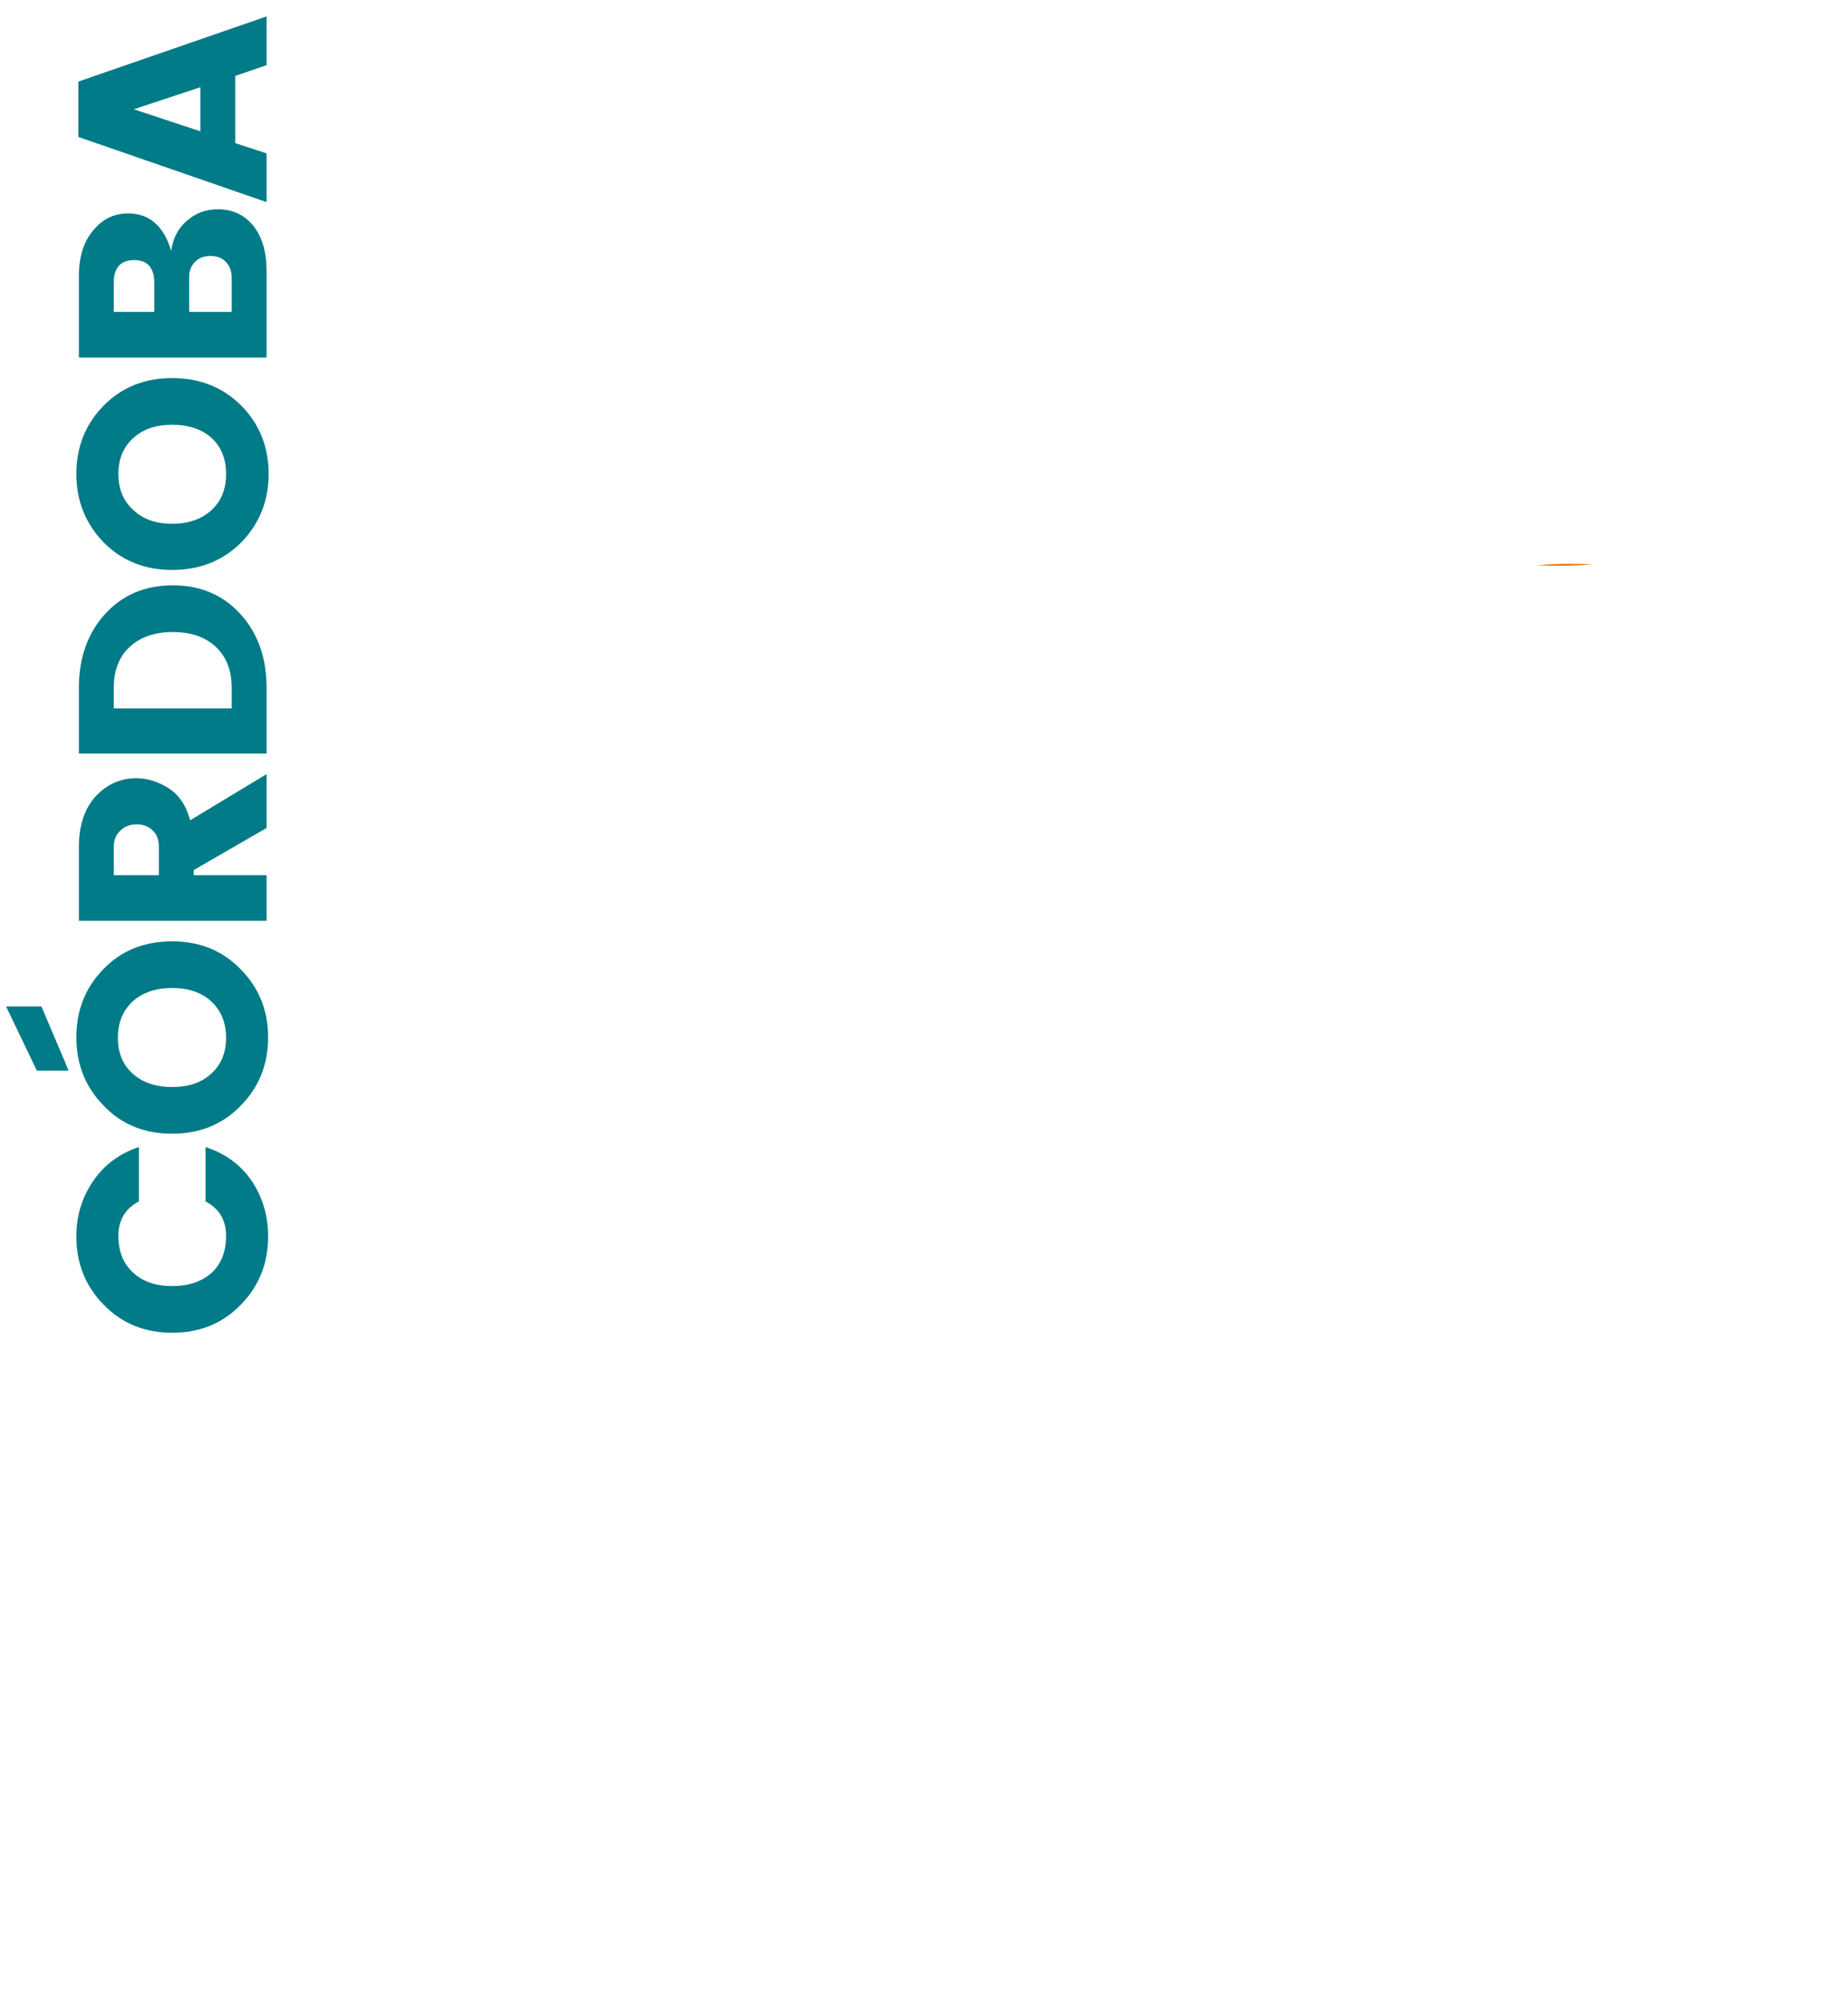 <svg version="1.2" xmlns="http://www.w3.org/2000/svg" viewBox="0 0 360 390" width="450" height="487">
	<title>&lt;Group&gt;</title>
	<style>
		.s0 { fill: #ffffff } 
		.s1 { fill: #ec790c } 
		.s2 { fill: #007b87 } 
	</style>
	<g id="&lt;Group&gt;">
		<g id="&lt;Group&gt;">
			<path id="&lt;Compound Path&gt;" class="s0" d="m106.3 342.2v47h-13v-18.9h-16v18.9h-13v-47h13v17.6h16v-17.6z"/>
			<path id="&lt;Compound Path&gt;" fill-rule="evenodd" class="s0" d="m147.4 344.6q5.5 3.1 8.6 8.6 3.2 5.5 3.2 12.4 0 6.9-3.2 12.4-3.2 5.5-8.7 8.6-5.4 3.1-12 3.1-6.6 0-12.1-3.1-5.5-3.1-8.7-8.6-3.2-5.5-3.2-12.4 0-6.9 3.2-12.4 3.2-5.5 8.7-8.6 5.5-3.1 12.1-3.1 6.6 0 12.1 3.1zm-19.9 12.2q-2.9 3.2-2.9 8.8 0 5.4 2.9 8.7 2.8 3.3 7.8 3.3 4.9 0 7.8-3.3 2.8-3.3 2.8-8.7 0-5.6-2.8-8.8-2.8-3.2-7.8-3.2-5 0-7.8 3.2z"/>
			<path id="&lt;Compound Path&gt;" class="s0" d="m218.7 342.4v46.8h-13v-26.5l-8.7 26.5h-11.2l-8.7-26.5v26.5h-13.1v-46.8h16l11.6 30.4 11.2-30.4z"/>
			<path id="&lt;Compound Path&gt;" fill-rule="evenodd" class="s0" d="m262.7 369.2q2.4 3.1 2.4 7.2 0 6.1-4.1 9.5-4 3.3-11.6 3.3h-23.2v-47h22.7q7.1 0 11.1 3.2 4 3.1 4 9 0 4.2-2.2 7-2.1 2.8-5.7 3.7 4.1 1 6.6 4.1zm-23.4-8.2h6.5q5 0 5-4.1 0-4.2-5-4.2h-6.5zm12.4 13.4q0-4.3-5.1-4.3h-7.3v8.6h7.3q5.1 0 5.1-4.3z"/>
			<path id="&lt;Compound Path&gt;" fill-rule="evenodd" class="s0" d="m294.7 389.2l-9.5-17.3h-1.4v17.3h-13v-47h20.6q5.7 0 9.6 2 4 1.9 5.9 5.4 2 3.5 2 7.8 0 4.9-2.7 8.5-2.7 3.6-7.8 5.1l10.7 18.2zm-10.9-26.1h6.5q5.4 0 5.4-4.9 0-2.3-1.3-3.6-1.4-1.3-4.1-1.3h-6.5z"/>
			<path id="&lt;Compound Path&gt;" class="s0" d="m328.1 352.7v7.7h15.2v9.9h-15.2v8.5h17.2v10.4h-30.3v-47h30.3v10.5z"/>
		</g>
		<g id="&lt;Group&gt;">
			<path id="&lt;Path&gt;" class="s0" d="m301.8 253.4c-3.3-3.5-7-5.4-11.1-5.1-19.1 1.6-19 56.9-18.2 70.6 0.8 15.3 13 4.5 33.1-2-0.7-8.5 0.6-22.5-9.1-38.3-4.8-7.9-1.8-19 5.3-25.2z"/>
			<path id="&lt;Path&gt;" class="s0" d="m328.6 254.5c-10.6-8.2-20.4-6.6-26.8-1.1 7.9 8.4 13.4 25.6 16.5 41.2 2.1 10.6 0.3 18.4-10.1 21.5q-1.3 0.4-2.6 0.8c0.5 4.9 1.6 8 5.9 8.6 18.5 0 37.2-55.5 17.1-71z"/>
			<path id="&lt;Path&gt;" class="s0" d="m318.3 294.6c-3.1-15.6-8.6-32.8-16.5-41.2-7.1 6.2-10.1 17.3-5.3 25.2 9.7 15.8 8.4 29.8 9.1 38.3q1.3-0.4 2.6-0.8c10.4-3.1 12.2-10.9 10.1-21.5z"/>
			<path id="&lt;Path&gt;" class="s0" d="m290.1 243.3c5.3-0.3 9.3-4.8 9-10-0.3-5.3-4.8-9.3-10-9-5.3 0.3-9.3 4.8-9 10 0.3 5.3 4.8 9.3 10 9z"/>
			<path id="&lt;Path&gt;" class="s0" d="m319.7 244c5.3 0 9.6-4.3 9.6-9.5 0-5.3-4.3-9.6-9.6-9.6-5.2 0-9.5 4.3-9.5 9.6 0 5.2 4.3 9.5 9.5 9.5z"/>
		</g>
		<path id="&lt;Compound Path&gt;" fill-rule="evenodd" class="s0" d="m63.2 3.3h43.1q21.6 0 33.8 10.6 12.2 10.5 12.2 29.3 0 19.2-12.4 29.9-12.4 10.7-34.7 10.7h-11.7v24.2h-30.3zm30.3 54.2h12.5q7.3 0 11.5-3.8 4.1-3.7 4.1-10.5 0-6.3-4.1-9.9-4.2-3.7-11.5-3.7h-12.5z"/>
		<path id="&lt;Compound Path&gt;" fill-rule="evenodd" class="s0" d="m198.9 77.5h-13.1v27.5h-30.3v-104.7h46.4q20.9 0 32.8 10.1 11.9 10.1 11.9 27.9 0 21.3-17.3 32.1l24.4 34.6h-36.6zm-13.1-27.4h15.8q6.3 0 10.4-3.3 4.1-3.3 4.1-8.7 0-5.1-4.1-8.2-4.1-3.2-10.4-3.2h-15.8z"/>
		<path id="&lt;Compound Path&gt;" class="s0" d="m132.9 188.4l0.1 28.5h-30.4l-0.1-28.5-40.2-76.2h33.6l21.6 41.3 22-41.3h33.6z"/>
		<path id="&lt;Compound Path&gt;" class="s0" d="m305.6 190.4q8.7 0 14.5-5 5.8-5 7.3-13.6h31.2q-1.4 21.2-15.8 34.3-14.4 13.1-36.8 13.1-24.2 0-39.7-15.4-15.5-15.4-15.5-39.2 0-23.8 15.5-39.2 15.6-15.5 39.7-15.5 22.1 0 36.8 13.2 14.4 13.1 15.8 34.2h-31.2q-1.5-8.6-7.3-13.6-5.8-5-14.5-5-10.9 0-17.5 7.4-6.5 7.2-6.5 18.5 0 11.2 6.5 18.4 6.6 7.4 17.5 7.4z"/>
		<path id="&lt;Compound Path&gt;" fill-rule="evenodd" class="s0" d="m166.3 234.5q15.5-15.7 39.8-15.7 23.9 0 39.6 15.7 15.6 15.5 15.6 38.9 0 23.5-15.6 39.2-15.7 15.5-39.6 15.5-24.1 0-39.8-15.5-15.5-15.7-15.5-39.2 0-23.5 15.5-38.9zm15.4 38.9q0 10.5 6.9 18.1 7 7.5 17.5 7.5 10.5 0 17.5-7.5 6.9-7.6 6.9-18.1 0-10.4-6.9-18-7-7.5-17.5-7.5-10.5 0-17.5 7.5-6.9 7.6-6.9 18z"/>
		<g id="&lt;Group&gt;">
			<path id="&lt;Path&gt;" class="s1" d="m306 109.9q-3.3 0-6.5 0.3 2.3 0.1 4.6 0.1 3.2 0 6.3-0.3-2.2-0.1-4.4-0.1z"/>
			<path id="&lt;Compound Path&gt;" fill-rule="evenodd" class="s0" d="m359.3 55.7q0 23.4-15.6 39.1-9 8.9-20.7 12.7-8-1.9-17-1.9-10.4 0-19.3 2.4-12.8-3.7-22.4-13.2-15.5-15.7-15.5-39.1 0-23.6 15.5-39 15.5-15.7 39.8-15.7 23.9 0 39.6 15.7 15.6 15.6 15.6 39zm-30.8 0q0-10.5-7-18.1-6.9-7.5-17.4-7.5-10.6 0-17.5 7.5-6.9 7.6-6.9 18.1 0 10.4 6.9 18 6.9 7.5 17.5 7.5 10.5 0 17.4-7.5 7-7.6 7-18z"/>
		</g>
		<path id="&lt;Path&gt;" class="s0" d="m252.6 138.2v-26h-79.5v104.7h79.5v-26h-49.3v-13.7h42.2v-25h-42.2v-14z"/>
		<path id="&lt;Path&gt;" class="s0" d="m178.2 221.1h-115.3v26.9h30.4v77.8h30.4v-77.8h27.9c5.6-11.5 15-21 26.6-26.9z"/>
		<g id="&lt;Group&gt;">
			<filter id="f0">
				<feFlood flood-color="#ffffff" flood-opacity="1" />
				<feBlend mode="normal" in2="SourceGraphic"/>
				<feComposite in2="SourceAlpha" operator="in" />
			</filter>
			<g id="&lt;Group&gt;" filter="url(#f0)">
				<path id="&lt;Compound Path&gt;" class="s2" d="m46.8 254.3q-5.3 5.5-13.4 5.5-8.1 0-13.4-5.5-5.3-5.4-5.3-13.3 0-6 3.3-10.8 3.2-4.7 8.9-6.6v10.6q-4 2.1-4 6.7 0 4.6 2.9 7.2 2.8 2.6 7.6 2.6 4.8 0 7.7-2.6 2.8-2.6 2.8-7.2 0-4.6-4-6.7v-10.6q5.8 1.9 9 6.6 3.2 4.8 3.2 10.8 0 7.9-5.3 13.3z"/>
				<path id="&lt;Compound Path&gt;" fill-rule="evenodd" class="s2" d="m7 208.7l-6-12.5h6.9l5.3 12.5zm39.8 6.8q-5.3 5.5-13.4 5.5-8.2 0-13.4-5.5-5.3-5.4-5.3-13.3 0-7.9 5.3-13.3 5.2-5.4 13.4-5.4 8.1 0 13.4 5.5 5.3 5.4 5.3 13.2 0 7.9-5.3 13.3zm-5.8-20.3q-2.8-2.6-7.6-2.6-4.8 0-7.7 2.6-2.9 2.7-2.9 7.1 0 4.4 2.9 7 2.9 2.6 7.7 2.6 4.8 0 7.6-2.6 2.9-2.6 2.9-7 0-4.4-2.9-7.1z"/>
				<path id="&lt;Compound Path&gt;" fill-rule="evenodd" class="s2" d="m37.6 170.6h14.2v8.9h-36.6v-14.4q0-6.3 3.3-9.9 3.3-3.5 7.9-3.5 3.2 0 6.2 1.9 3.1 1.9 4.3 6.3l14.9-9v10.5l-14.2 8.2zm-15.6 0h8.8v-5.5q0-2.1-1.2-3.2-1.2-1.2-3.1-1.2-2 0-3.2 1.2-1.3 1.2-1.3 3.2z"/>
				<path id="&lt;Compound Path&gt;" fill-rule="evenodd" class="s2" d="m15.2 134.1q0-8.8 5.1-14.4 5.1-5.6 13.2-5.6 8.1 0 13.2 5.6 5.1 5.6 5.1 14.4v12.8h-36.6zm29.8 4v-4q0-5.1-3.1-8-3.1-2.9-8.4-2.9-5.2 0-8.4 2.9-3.1 2.9-3.1 8v4z"/>
				<path id="&lt;Compound Path&gt;" fill-rule="evenodd" class="s2" d="m46.9 105.7q-5.4 5.4-13.5 5.4-8.1 0-13.4-5.4-5.3-5.5-5.3-13.3 0-7.9 5.3-13.3 5.3-5.4 13.4-5.4 8.1 0 13.5 5.4 5.3 5.4 5.3 13.3 0 7.8-5.3 13.3zm-5.8-20.3q-2.9-2.6-7.7-2.6-4.8 0-7.6 2.6-2.9 2.6-2.9 7 0 4.4 2.9 7 2.8 2.7 7.6 2.7 4.8 0 7.7-2.7 2.8-2.6 2.8-7 0-4.4-2.8-7z"/>
				<path id="&lt;Compound Path&gt;" fill-rule="evenodd" class="s2" d="m15.2 69.7v-15.9q0-5.6 2.8-8.9 2.7-3.3 6.8-3.3 6.2 0 8.4 7.3 0.5-3.7 3.1-5.9 2.5-2.2 6-2.2 4.3 0 6.9 3.2 2.6 3.2 2.6 8.9v16.8zm6.8-8.9h7.9v-5.9q0-1.9-1-3.1-1-1.1-2.9-1.1-2 0-3 1.1-1 1.2-1 3.1zm23 0v-6.7q0-1.8-1.1-3-1.1-1.2-3-1.2-2 0-3.1 1.2-1.1 1.1-1.1 2.9v6.8z"/>
				<path id="&lt;Compound Path&gt;" fill-rule="evenodd" class="s2" d="m51.8 12.7l-6.1 2.1v13.1l6.1 2v9.5l-36.7-12.7v-10.8l36.7-12.7zm-12.9 12.9v-8.6l-13 4.3z"/>
			</g>
		</g>
	</g>
</svg>